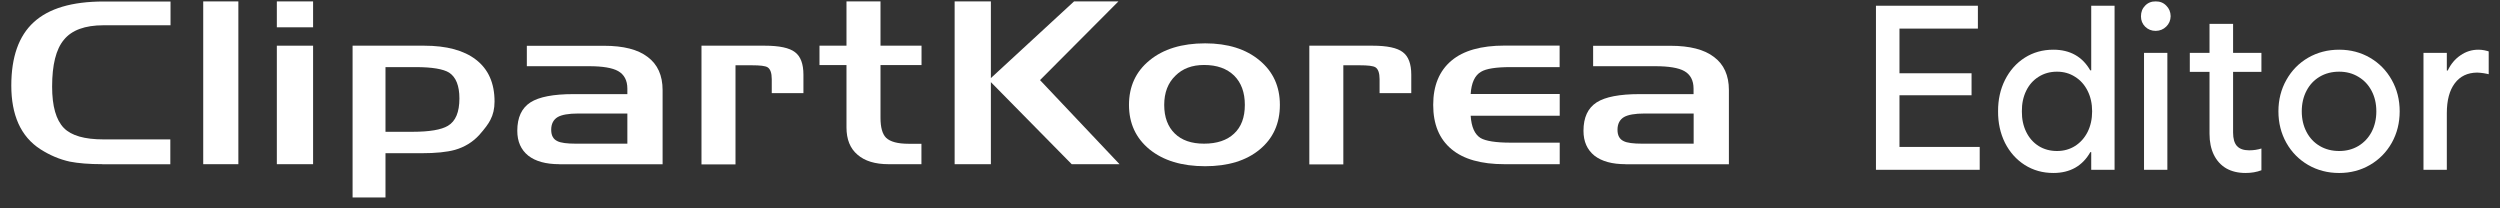 <svg width="204" height="17" viewBox="0 0 204 17" fill="none" xmlns="http://www.w3.org/2000/svg">
<rect x="0" y="0" width="204" height="17" fill="#333333" stroke="none"/>
<path d="M8.363 13.397C7.261 13.397 6.374 13.322 5.703 13.19C4.866 13.008 4.063 12.668 3.3 12.179C2.488 11.657 1.892 10.953 1.494 10.066C1.113 9.204 0.922 8.177 0.922 6.984C0.922 4.647 1.535 2.924 2.753 1.813C3.98 0.686 5.877 0.123 8.462 0.123H13.915V2.062H8.446C6.93 2.062 5.852 2.46 5.214 3.247C4.568 4.017 4.253 5.293 4.253 7.067C4.253 8.674 4.576 9.793 5.214 10.447C5.828 11.069 6.905 11.375 8.446 11.375H13.898V13.405H8.363V13.397Z" fill="white"/>
<path d="M19.45 0.115H16.583V13.398H19.45V0.115Z" fill="white"/>
<path d="M22.59 13.398V3.728H25.548V13.398H22.59ZM22.59 2.228V0.115H25.548V2.228H22.59Z" fill="white"/>
<path d="M37.488 8.036C37.488 6.992 37.206 6.288 36.643 5.923C36.17 5.633 35.267 5.476 33.933 5.476H31.456V10.754H33.66C35.052 10.754 36.013 10.588 36.551 10.265C37.181 9.892 37.488 9.146 37.488 8.036ZM40.355 8.285C40.355 8.865 40.239 9.362 40.015 9.784C39.866 10.091 39.559 10.505 39.095 11.027C38.557 11.607 37.902 12.005 37.123 12.229C36.46 12.411 35.566 12.502 34.414 12.502H31.456V16.115H28.771V3.728H34.613C36.444 3.728 37.852 4.109 38.83 4.863C39.849 5.642 40.355 6.785 40.355 8.285Z" fill="white"/>
<path d="M51.193 9.263H47.182C46.403 9.263 45.84 9.362 45.508 9.553C45.16 9.76 44.978 10.108 44.978 10.589C44.978 11.053 45.144 11.359 45.484 11.517C45.757 11.658 46.263 11.724 47 11.724H51.193V9.263ZM45.649 13.398C44.547 13.398 43.702 13.166 43.106 12.702C42.509 12.221 42.211 11.55 42.211 10.672C42.211 9.586 42.567 8.816 43.288 8.352C43.992 7.904 45.16 7.68 46.793 7.68H51.193V7.233C51.193 6.562 50.936 6.081 50.439 5.8C49.966 5.534 49.171 5.402 48.061 5.402H42.99V3.736H49.295C50.87 3.736 52.054 4.035 52.85 4.648C53.662 5.253 54.068 6.156 54.068 7.349V13.406H45.649V13.398Z" fill="white"/>
<path d="M62.975 7.597V6.462C62.975 5.956 62.859 5.633 62.635 5.492C62.453 5.376 62.022 5.327 61.351 5.327H60.017V13.414H57.241V3.728H62.395C63.588 3.728 64.417 3.902 64.873 4.258C65.328 4.598 65.56 5.211 65.56 6.097V7.597H62.975Z" fill="white"/>
<path d="M72.512 13.398C71.41 13.398 70.565 13.141 69.968 12.619C69.372 12.113 69.073 11.376 69.073 10.398V5.31H66.87V3.728H69.073V0.115H71.849V3.728H75.197V5.31H71.849V9.619C71.849 10.39 71.999 10.937 72.305 11.243C72.645 11.566 73.25 11.732 74.136 11.732H75.189V13.398H72.512Z" fill="white"/>
<path d="M87.451 13.398L80.856 6.702V13.398H77.898V0.115H80.856V6.371L87.642 0.115H91.263L84.866 6.537L91.354 13.398H87.451Z" fill="white"/>
<path d="M101.579 8.558C101.579 7.547 101.289 6.752 100.709 6.172C100.112 5.592 99.3 5.302 98.256 5.302C97.279 5.302 96.5 5.592 95.92 6.172C95.307 6.76 95 7.556 95 8.558C95 9.561 95.29 10.34 95.87 10.903C96.433 11.45 97.229 11.723 98.248 11.723C99.3 11.723 100.121 11.45 100.701 10.903C101.289 10.356 101.579 9.578 101.579 8.558ZM104.438 8.558C104.438 10.075 103.891 11.284 102.805 12.188C101.703 13.107 100.212 13.563 98.339 13.563C96.442 13.563 94.934 13.107 93.799 12.188C92.68 11.268 92.125 10.058 92.125 8.558C92.125 7.059 92.68 5.841 93.799 4.929C94.925 4.001 96.442 3.537 98.339 3.537C100.187 3.537 101.67 4.001 102.78 4.929C103.891 5.849 104.438 7.059 104.438 8.558Z" fill="white"/>
<path d="M112.574 7.597V6.462C112.574 5.956 112.458 5.633 112.235 5.492C112.052 5.376 111.621 5.327 110.95 5.327H109.616V13.414H106.841V3.728H111.994C113.187 3.728 114.016 3.902 114.472 4.258C114.928 4.598 115.16 5.211 115.16 6.097V7.597H112.574Z" fill="white"/>
<path d="M122.774 13.398C120.86 13.398 119.418 12.992 118.441 12.171C117.446 11.343 116.949 10.141 116.949 8.559C116.949 6.984 117.446 5.783 118.441 4.946C119.418 4.126 120.86 3.72 122.774 3.72H127.265V5.476H123.255C122.078 5.476 121.274 5.601 120.852 5.857C120.346 6.147 120.065 6.761 120.007 7.672H127.273V9.445H120.007C120.065 10.365 120.338 10.962 120.81 11.26C121.233 11.508 122.053 11.641 123.263 11.641H127.273V13.398H122.774Z" fill="white"/>
<path d="M138.202 9.263H134.192C133.413 9.263 132.85 9.362 132.518 9.553C132.17 9.76 131.988 10.108 131.988 10.589C131.988 11.053 132.154 11.359 132.494 11.517C132.767 11.658 133.272 11.724 134.01 11.724H138.202V9.263ZM132.651 13.398C131.549 13.398 130.704 13.166 130.107 12.702C129.511 12.221 129.212 11.55 129.212 10.672C129.212 9.586 129.569 8.816 130.29 8.352C130.994 7.904 132.162 7.68 133.794 7.68H138.194V7.233C138.194 6.562 137.937 6.081 137.44 5.8C136.968 5.534 136.172 5.402 135.062 5.402H129.999V3.736H136.305C137.879 3.736 139.064 4.035 139.86 4.648C140.672 5.253 141.078 6.156 141.078 7.349V13.406H132.651V13.398Z" fill="white"/>
<g clip-path="url(#clip0_2942_141809)">
<path d="M197.756 4.314H199.661V5.756H199.735C199.981 5.232 200.327 4.819 200.77 4.517C201.214 4.209 201.701 4.055 202.231 4.055C202.552 4.055 202.879 4.116 203.212 4.24V6.089C202.842 5.99 202.484 5.935 202.139 5.923C201.35 5.929 200.74 6.222 200.308 6.801C199.877 7.374 199.661 8.185 199.661 9.233V13.857H197.756V4.314Z" fill="white"/>
<path d="M190.876 14.116C189.945 14.116 189.1 13.897 188.342 13.459C187.59 13.021 186.998 12.42 186.567 11.656C186.135 10.885 185.919 10.028 185.919 9.085C185.919 8.142 186.135 7.288 186.567 6.524C186.998 5.753 187.59 5.149 188.342 4.711C189.1 4.274 189.945 4.055 190.876 4.055C191.801 4.055 192.639 4.274 193.391 4.711C194.143 5.149 194.735 5.753 195.167 6.524C195.598 7.288 195.814 8.142 195.814 9.085C195.814 10.028 195.598 10.885 195.167 11.656C194.735 12.42 194.143 13.021 193.391 13.459C192.639 13.897 191.801 14.116 190.876 14.116ZM190.876 12.322C191.462 12.322 191.982 12.186 192.439 11.915C192.901 11.637 193.262 11.255 193.521 10.768C193.779 10.275 193.909 9.714 193.909 9.085C193.909 8.456 193.779 7.898 193.521 7.411C193.262 6.918 192.901 6.536 192.439 6.265C191.982 5.987 191.462 5.849 190.876 5.849C190.284 5.849 189.757 5.984 189.295 6.255C188.832 6.527 188.472 6.909 188.213 7.402C187.954 7.895 187.824 8.456 187.824 9.085C187.824 9.714 187.954 10.275 188.213 10.768C188.472 11.261 188.832 11.643 189.295 11.915C189.757 12.186 190.284 12.322 190.876 12.322Z" fill="white"/>
<path d="M178.688 4.314H180.297V1.946H182.22V4.314H184.532V5.867H182.22V10.823C182.22 11.317 182.325 11.68 182.535 11.915C182.751 12.149 183.083 12.266 183.533 12.266C183.885 12.266 184.218 12.217 184.532 12.118V13.893C184.144 14.041 183.712 14.115 183.238 14.115C182.627 14.115 182.1 13.989 181.656 13.736C181.219 13.477 180.883 13.107 180.648 12.627C180.414 12.146 180.297 11.575 180.297 10.916V5.867H178.688V4.314Z" fill="white"/>
<path d="M174.952 4.314H176.857V13.857H174.952V4.314ZM175.905 2.52C175.566 2.52 175.279 2.406 175.045 2.178C174.817 1.949 174.703 1.669 174.703 1.336C174.703 0.979 174.817 0.686 175.045 0.458C175.273 0.223 175.56 0.109 175.905 0.115C176.25 0.109 176.537 0.223 176.765 0.458C176.999 0.686 177.119 0.972 177.125 1.318C177.119 1.657 176.999 1.94 176.765 2.168C176.537 2.396 176.25 2.514 175.905 2.52Z" fill="white"/>
<path d="M170.644 13.857V12.414H170.57C170.255 12.975 169.842 13.4 169.331 13.69C168.825 13.974 168.233 14.115 167.555 14.115C166.686 14.115 165.906 13.897 165.216 13.459C164.531 13.021 163.995 12.42 163.607 11.656C163.225 10.885 163.037 10.028 163.043 9.085C163.037 8.142 163.225 7.288 163.607 6.524C163.995 5.753 164.531 5.149 165.216 4.711C165.906 4.273 166.686 4.055 167.555 4.055C168.233 4.055 168.825 4.196 169.331 4.48C169.836 4.764 170.246 5.183 170.561 5.738H170.644V0.467H172.549V13.857H170.644ZM167.851 12.322C168.4 12.322 168.89 12.186 169.321 11.915C169.759 11.637 170.101 11.255 170.348 10.768C170.594 10.275 170.718 9.714 170.718 9.085C170.718 8.456 170.594 7.898 170.348 7.411C170.101 6.918 169.759 6.536 169.321 6.265C168.89 5.987 168.4 5.849 167.851 5.849C167.29 5.849 166.791 5.987 166.353 6.265C165.915 6.536 165.576 6.918 165.336 7.411C165.096 7.904 164.978 8.462 164.985 9.085C164.978 9.708 165.096 10.266 165.336 10.759C165.576 11.252 165.915 11.637 166.353 11.915C166.791 12.186 167.29 12.322 167.851 12.322Z" fill="white"/>
<path d="M153 0.467H161.396V2.335H154.997V5.978H160.879V7.772H154.997V11.989H161.544V13.857H153V0.467Z" fill="white"/>
</g>
<defs>
<clipPath id="clip0_2942_141809">
<rect width="50" height="16" fill="white" transform="translate(153.078 0.115)"/>
</clipPath>
</defs>
</svg>
